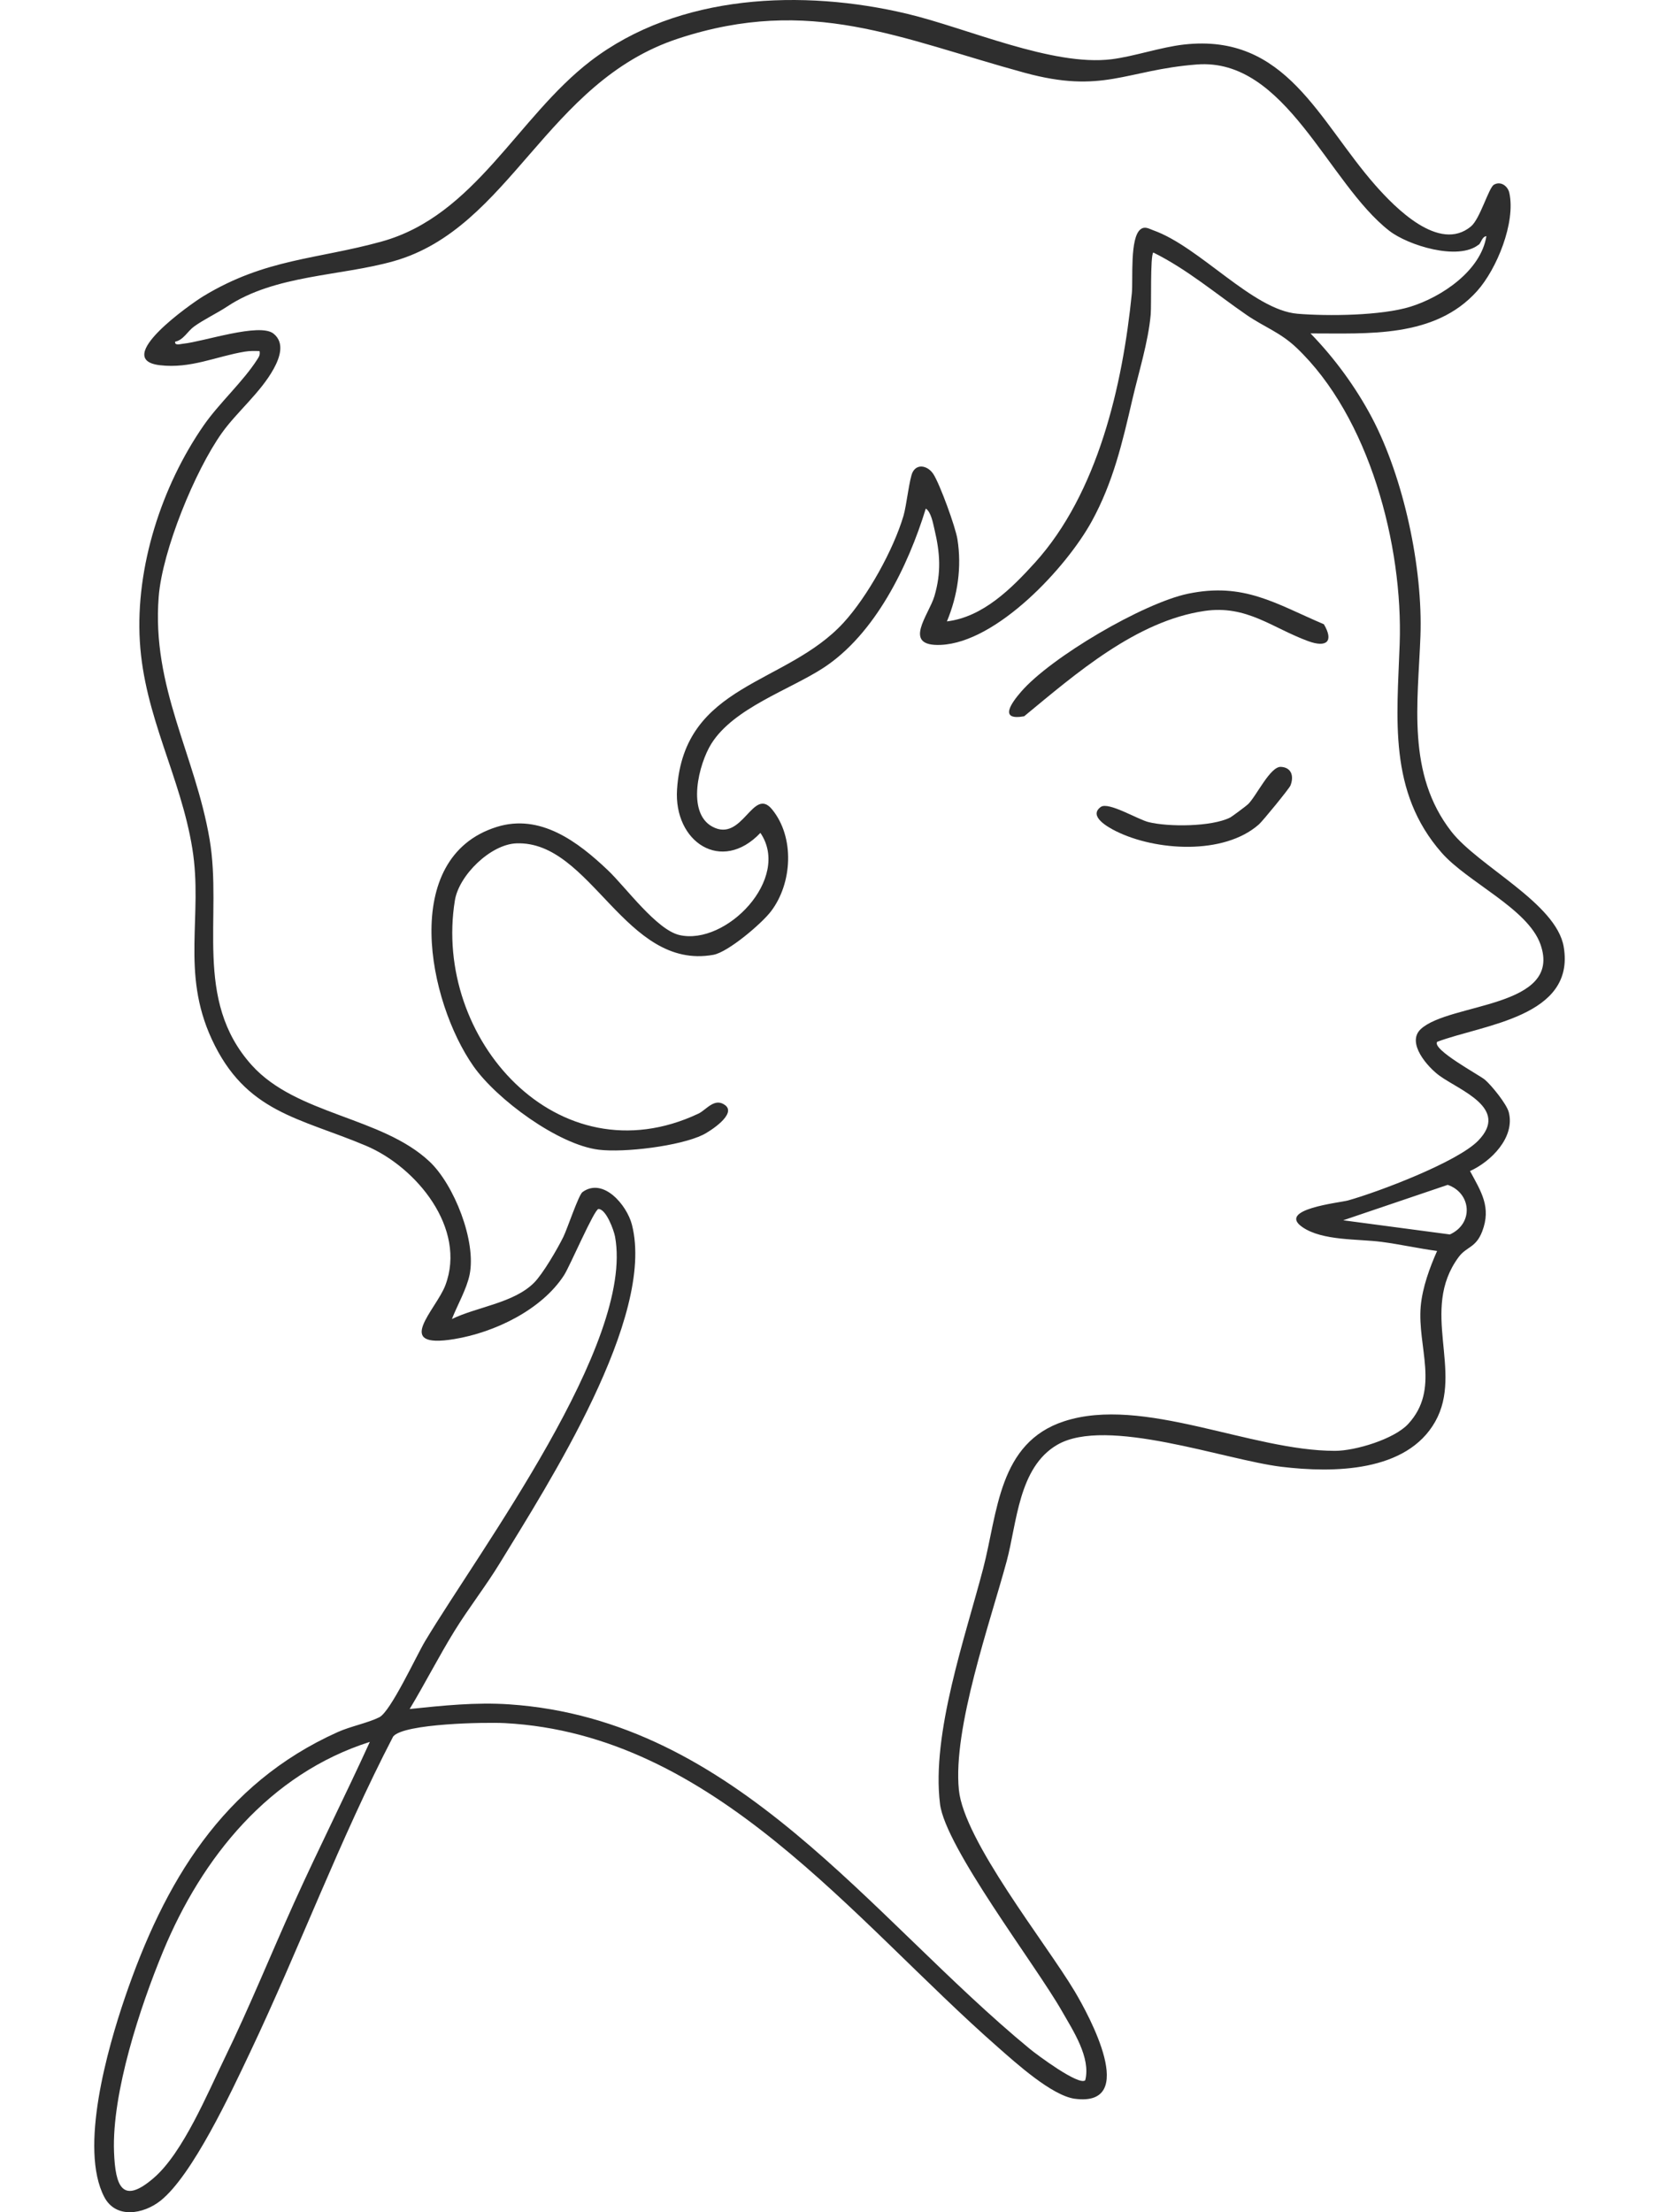 <?xml version="1.0" encoding="UTF-8"?> <svg xmlns="http://www.w3.org/2000/svg" id="Calque_1" version="1.1" viewBox="0 0 450 600"><defs><style> .st0 { fill: #2e2e2e; } </style></defs><path class="st0" d="M373.03,50.21c5.31,6.03,17.34,18.41,25.98,11.19,2.46-2.06,4.8-10.48,6.21-11.3,1.86-1.08,3.79.38,4.19,2.24,1.73,8.02-3.39,20.63-8.77,26.62-11.49,12.81-29.66,11.44-45.17,11.47,6.49,6.65,12.31,14.62,16.65,22.83,8.64,16.37,13.85,40.79,13.17,59.29-.67,18.08-3.79,37.33,8.38,52.97,7.36,9.45,28.46,19.41,30.48,31.26,3.25,19.06-21.89,21.09-34.32,25.78-1.5,2.09,11.47,9.02,12.95,10.28,1.8,1.54,5.9,6.59,6.47,8.81,1.77,6.83-4.82,13.39-10.51,15.96,3.04,5.63,5.81,9.81,3.31,16.36-1.74,4.54-4.26,4.08-6.4,6.98-10.66,14.43,1.39,30.89-6.35,44.62s-27.59,13.96-41.72,12.25c-15.26-1.84-47.49-13.72-60.81-5.96-10.53,6.13-10.92,21.22-13.7,31.52-4.52,16.75-14.64,45.28-12.98,62.05,1.36,13.82,23.5,41.41,31.38,54.6,3.89,6.51,17.53,31.47.1,29.2-6.21-.81-16.03-9.72-20.87-13.97-39.3-34.48-76.92-84.93-133.81-87.92-5.05-.27-27.36.08-30.25,3.64-14.47,27.88-25.42,57.45-38.87,85.79-5.06,10.66-15.59,33.28-24.26,40.13-4.57,3.61-12.08,5-15.23-1.04-6.87-13.17.93-40.34,5.56-53.95,10.69-31.38,26.49-58.09,57.77-72.14,3.45-1.55,8.18-2.47,11.27-4.01s10.05-16.69,12.44-20.67c14.93-24.88,56.8-80.86,51.51-109.68-.33-1.79-2.42-7.49-4.49-7.51-1.11-.01-7.74,15.47-9.33,17.94-6.07,9.41-18.84,15.54-29.77,17.34-16.84,2.78-4.97-7.92-2.45-14.56,5.86-15.44-7.83-32.11-21.58-37.9-18.04-7.6-32.57-8.95-41.78-28.89-8.43-18.26-2.33-33.44-5.25-51.61-3.15-19.6-13.04-35.92-14.25-56.29-1.2-20.1,5.9-42.09,17.31-58.54,4.2-6.06,10.68-11.85,14.55-17.92.5-.78.8-1.24.61-2.25-1.33-.05-2.65-.07-3.98.15-7.82,1.29-14.67,4.68-23.07,3.68-13.16-1.55,8.41-16.65,11.85-18.74,16.86-10.21,30.81-9.95,48.34-14.81,25.35-7.03,36.78-33.68,56.63-48.93C184.08-1.78,217.88-2.95,246.01,3.73c16.29,3.87,39.42,14.33,55.5,12.34,6.09-.76,13.39-3.29,19.64-3.99,27.74-3.12,36.49,20.64,51.89,38.14ZM401.09,66.35c-5.56,4.45-19.15.2-24.22-3.73-16.72-12.96-28.05-47.03-52.26-45.13-19.41,1.52-25.33,8.09-46.78,2.22-33.7-9.21-57.98-21.04-93.86-9.25s-45.5,51.39-77.16,60.37c-14.47,4.1-32.14,3.66-45.16,12.29-2.84,1.88-6.38,3.53-9.02,5.45-1.78,1.29-2.86,3.65-5.13,4.11-.15,1.14,1.43.62,2.14.55,5.56-.55,20.75-5.77,24.54-2.75,3.14,2.51,1.7,6.55.06,9.54-3.53,6.43-10,11.72-14.02,17.36-7.32,10.26-16.18,31.91-17.17,44.44-1.95,24.58,9.92,42.97,13.8,65.81,3.58,21.03-4.54,43.46,11.4,61.23,12.15,13.55,35.31,13.98,48.28,26.2,6.62,6.23,12.7,21.54,10.86,30.62-.79,3.92-3.36,8.34-4.81,12.07,6.82-3.32,16.78-4.32,22.29-9.85,2.41-2.42,6.36-9.22,7.94-12.43,1.09-2.22,4.13-11.39,5.2-12.16,5.64-4.07,12.02,3.54,13.39,8.82,6.48,25.09-22.76,70.43-35.83,91.84-3.8,6.23-8.4,12.1-12.25,18.32-4.28,6.93-8,14.26-12.2,21.23,9.03-.93,17.94-1.88,27.04-1.26,61.62,4.19,97.81,57.75,141.17,93.44,1.9,1.57,13.38,10.12,15.04,8.51,1.56-6.14-3.29-13.44-6.35-18.8-7.18-12.58-31.58-44.35-33.04-56.12-2.38-19.1,6.88-45.35,11.73-63.98,3.92-15.06,4.1-34.02,21.94-39.83,21.43-6.99,50.65,8.06,73.49,8.02,5.5,0,16.03-3.18,19.82-7.28,8.74-9.45,2.42-20.96,3.41-31.95.46-5.05,2.4-10.39,4.44-14.98-5.03-.67-10-1.8-15.04-2.46-6.48-.85-16.02-.25-21.47-3.99-7.12-4.89,10.17-6.64,12.34-7.25,8.21-2.29,29.68-10.41,35.33-16.23,8.51-8.77-4.89-13.55-10.48-17.58-3.23-2.33-9.1-8.96-5.1-12.67,7.78-7.21,38.59-5.66,32.45-23-3.43-9.68-19.75-16.82-26.77-24.8-14.58-16.58-12.11-36.52-11.41-56.7.93-26.64-8.21-61.54-28.02-80.32-4.38-4.15-8.84-5.66-13.45-8.83-8.37-5.76-16.2-12.45-25.36-16.97-.87.9-.48,14.31-.7,16.78-.66,7.5-3.28,15.75-4.99,23.13-2.68,11.58-5.18,22.36-10.97,32.94-6.93,12.65-25.79,32.89-40.95,33.57-10.71.48-3.24-8.16-1.75-13.25,1.88-6.44,1.53-11.64,0-18.11-.39-1.66-.93-4.72-2.35-5.61-4.79,15.59-13.74,34.06-27.8,43.22-9.11,5.93-24.3,10.86-30.37,20.56-3.4,5.43-6.8,18.72.31,22.51,8.19,4.37,10.96-11.04,16.16-4.71,6.2,7.56,5.51,20.08-.31,27.68-2.54,3.32-11.59,11.04-15.61,11.77-23.97,4.31-33.15-31-53.43-30.23-6.99.26-15.57,8.63-16.68,15.46-6.1,37.44,27.9,75.8,66.04,57.85,2.15-1.01,4.36-4.43,7.23-2.33,3.29,2.4-4.1,7.14-5.97,8.06-6.27,3.07-21.37,4.9-28.27,4.05-11.01-1.35-27.69-13.66-34-22.66-12.3-17.53-20.13-56.55,6.27-64.87,11.87-3.74,22.1,4.03,30.23,11.76,4.81,4.58,13.16,16.11,19.38,17.55,12.65,2.91,30.38-15.32,21.96-27.71-10.56,11.13-23.56,2.44-22.61-11.82,1.91-28.81,29.61-28.19,45.18-45.21,6.52-7.13,13.5-19.72,16.25-28.99.81-2.74,1.6-10.18,2.48-11.83,1.31-2.47,4.21-1.63,5.61.53,1.78,2.74,6,14.34,6.53,17.66,1.21,7.6.08,15.25-2.85,22.3,9.78-1.18,17.53-8.93,23.87-15.92,17.06-18.83,23.8-48.09,26.29-73.06.37-3.7-.62-15.19,2.41-17.4,1.17-.85,2.25-.11,3.39.3,12.65,4.48,27.01,21.63,39.14,22.64,8.31.69,22.74.52,30.59-1.9,8.53-2.64,19.14-9.76,20.64-19.15-1.22.16-1.42,1.83-2.09,2.36ZM364.37,330.97l28.91,3.84c6.56-2.99,5.78-11.26-.59-13.45l-28.33,9.6ZM100.31,472.44c-27.21,8.67-45.51,31.24-56.11,56.9-6.18,14.95-13.87,38.23-13.27,54.31.35,9.31,2.24,14.47,10.85,6.99,7.88-6.84,14.54-22.95,19.16-32.43,6.79-13.94,12.51-28.15,18.89-42.26,6.6-14.6,13.84-28.94,20.49-43.52Z"></path><path class="st0" d="M359.1,169.31c2.74,4.65.76,6.42-4.26,4.58-9.76-3.57-16.65-9.86-28.1-8.19-18.52,2.7-34.96,17.04-48.94,28.57-6.94,1.24-3.51-3.55-.87-6.61,8.1-9.4,33.16-24.09,45.31-26.63,15.12-3.15,23.66,2.65,36.85,8.28Z"></path><path class="st0" d="M333.61,221.78c.43-.21,4.45-3.2,4.92-3.66,2.25-2.18,6.01-10.28,8.91-10.13s3.6,2.58,2.58,5.08c-.34.84-7.53,9.64-8.56,10.54-9.52,8.38-27.99,7.18-38.75,1.83-2.07-1.03-7.61-4.05-4.13-6.58,2.05-1.49,9.99,3.37,12.96,4.11,5.46,1.35,17.05,1.27,22.06-1.2Z"></path></svg> 